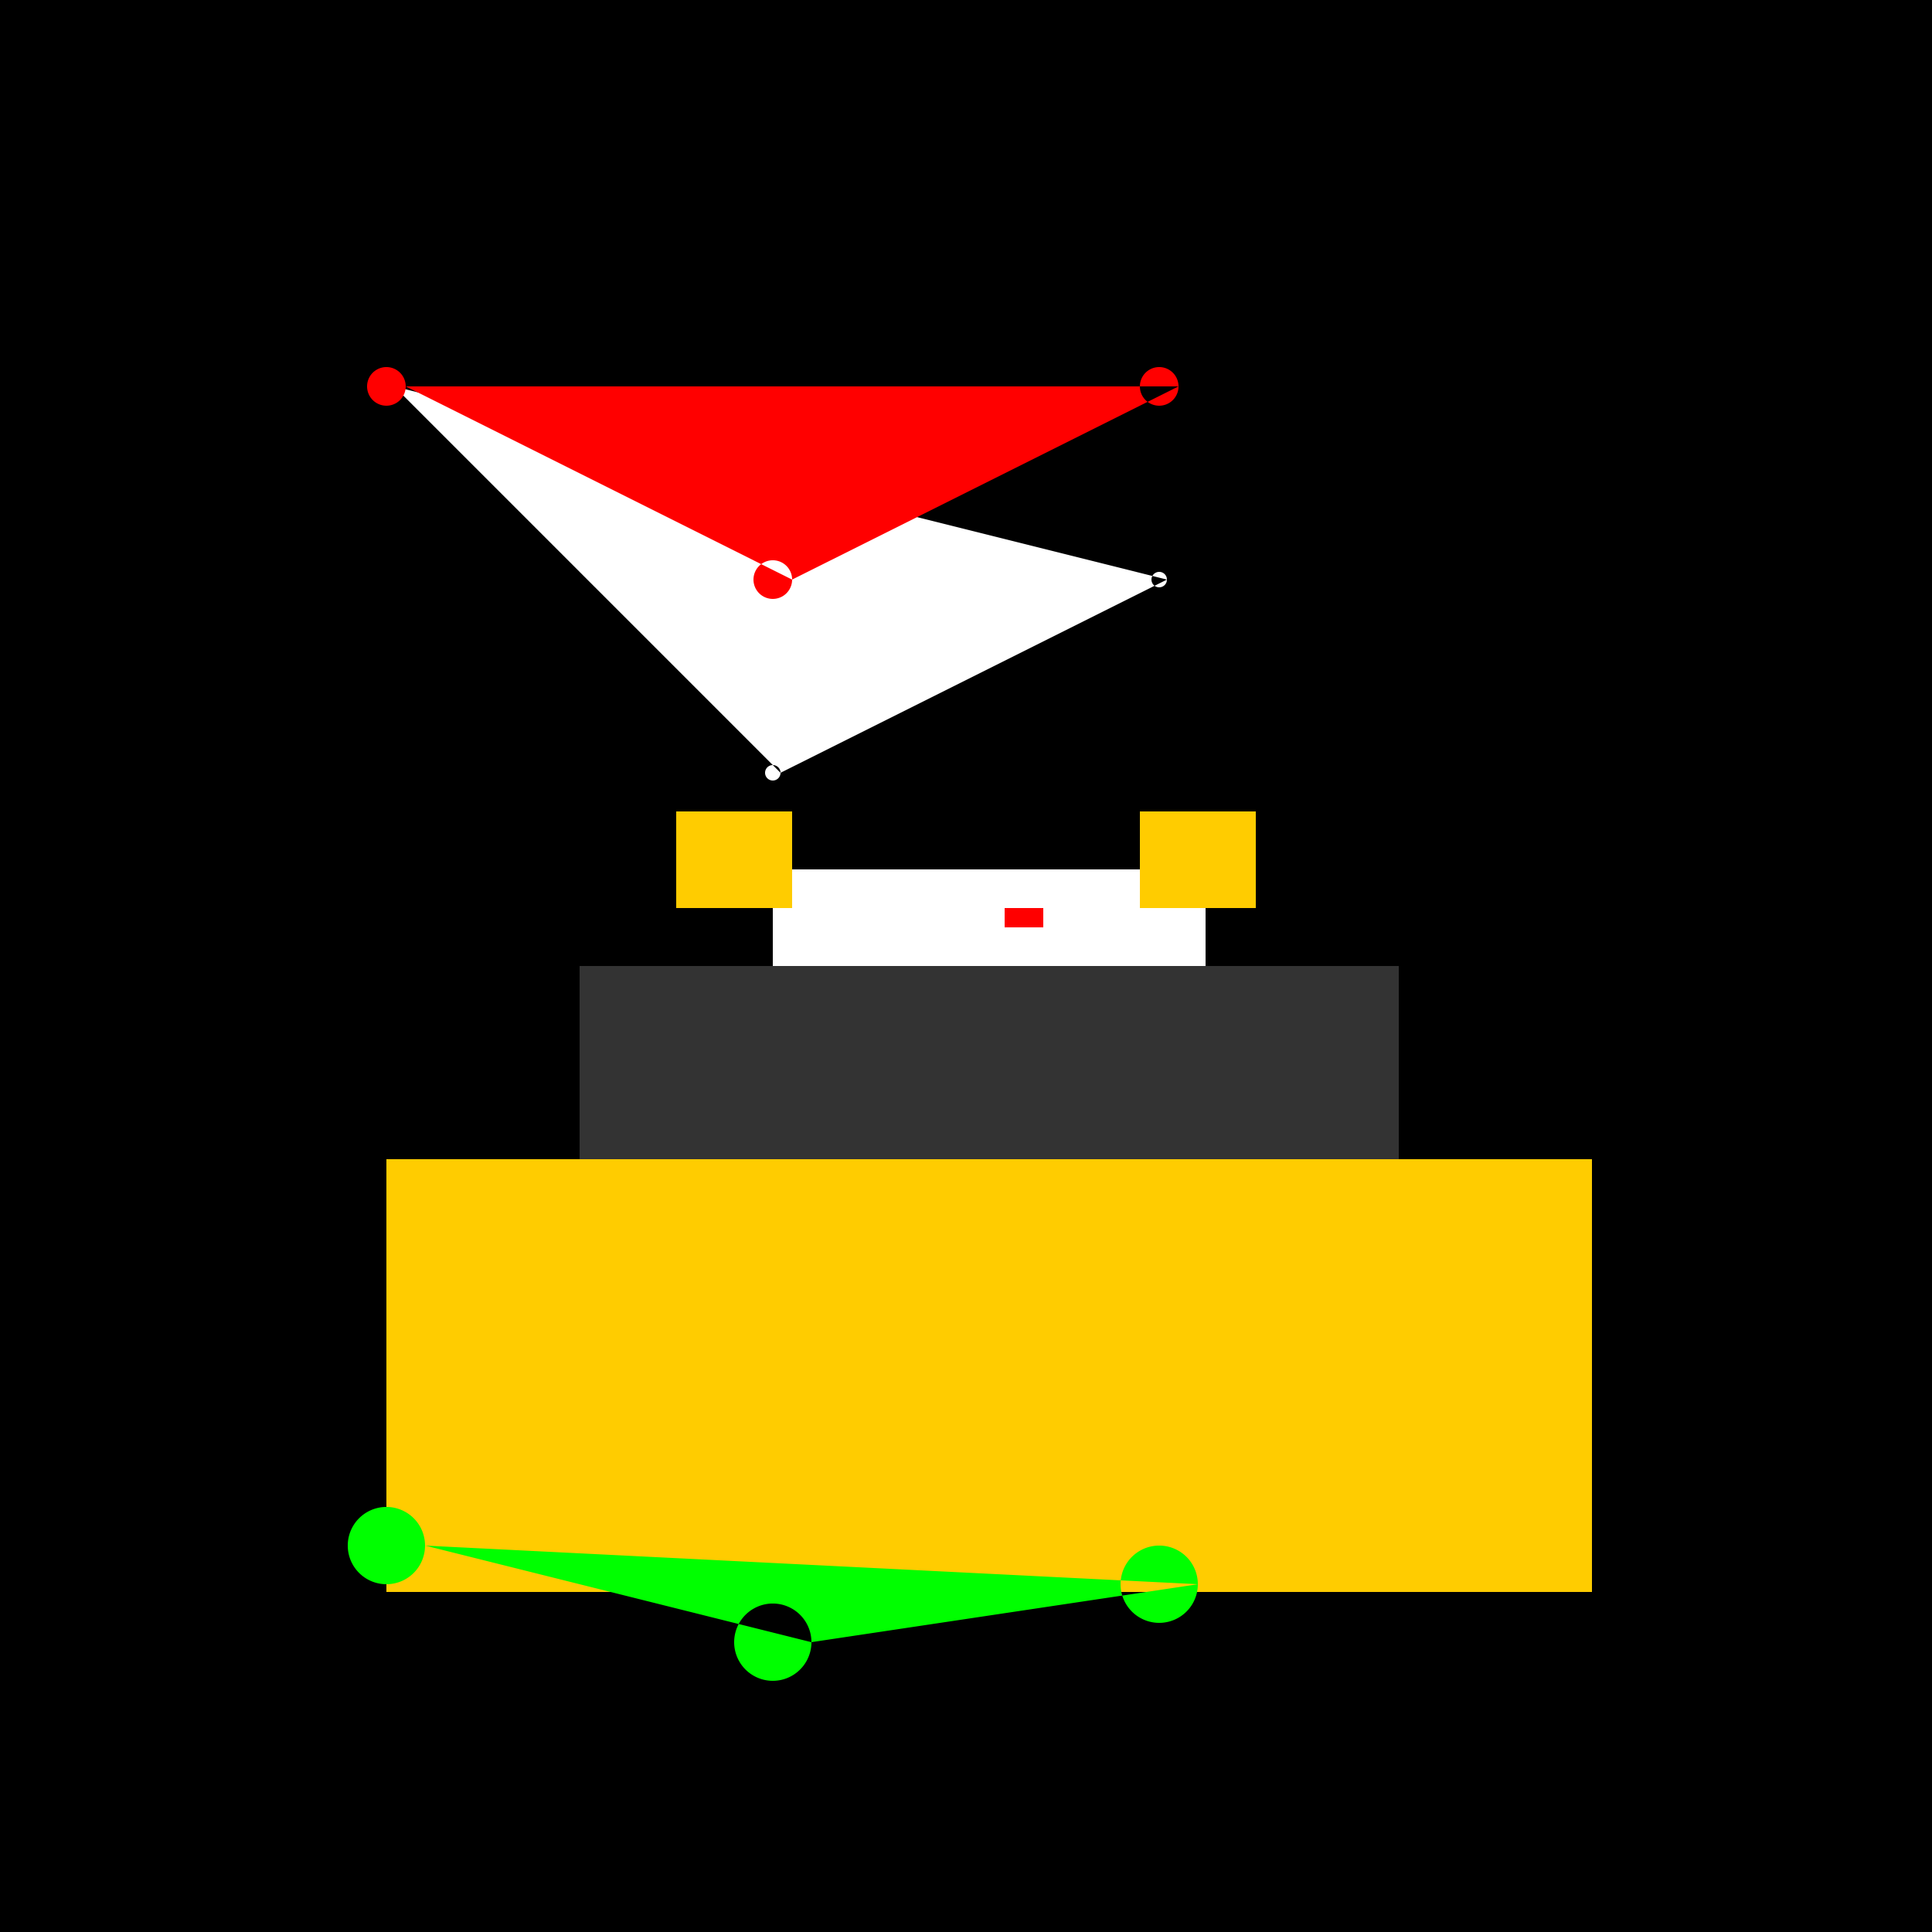 <!--

Generated by DrawGPT.
Free, open source, AI generated images in SVG, PNG, and HTML Canvas format.
https://drawgpt.ai

Created: 2023-09-26T23:46:37.056Z
Link: https://drawgpt.ai/prompt/72235/

-->
<svg xmlns="http://www.w3.org/2000/svg" xmlns:xlink="http://www.w3.org/1999/xlink" width="500" height="500"><defs/><g><rect fill="#000000" stroke="none" x="0" y="0" width="512" height="512"/><path fill="#ffffff" stroke="none" paint-order="stroke fill markers" d=" M 102 100 A 2 2 0 1 1 102 99.998 L 202 200 A 2 2 0 1 1 202 199.998 L 302 150 A 2 2 0 1 1 302 149.998"/><rect fill="#ffcc00" stroke="none" x="100" y="300" width="312" height="112"/><rect fill="#333333" stroke="none" x="150" y="250" width="212" height="50"/><rect fill="#ffffff" stroke="none" x="200" y="225" width="112" height="25"/><rect fill="#ff0000" stroke="none" x="260" y="235" width="10" height="5"/><rect fill="#ffcc00" stroke="none" x="175" y="210" width="30" height="25"/><rect fill="#ffcc00" stroke="none" x="295" y="210" width="30" height="25"/><path fill="#00ff00" stroke="none" paint-order="stroke fill markers" d=" M 110 400 A 10 10 0 1 1 110 399.99 L 210 425 A 10 10 0 1 1 210 424.99 L 310 410 A 10 10 0 1 1 310 409.99"/><path fill="#ffcc00" stroke="none" paint-order="stroke fill markers" d=" M 155 320 A 5 5 0 1 1 155 319.995 L 205 320 A 5 5 0 1 1 205 319.995 L 255 320 A 5 5 0 1 1 255 319.995 L 305 320 A 5 5 0 1 1 305 319.995"/><path fill="#ff0000" stroke="none" paint-order="stroke fill markers" d=" M 105 100 A 5 5 0 1 1 105 99.995 L 205 150 A 5 5 0 1 1 205 149.995 L 305 100 A 5 5 0 1 1 305 99.995"/></g></svg>